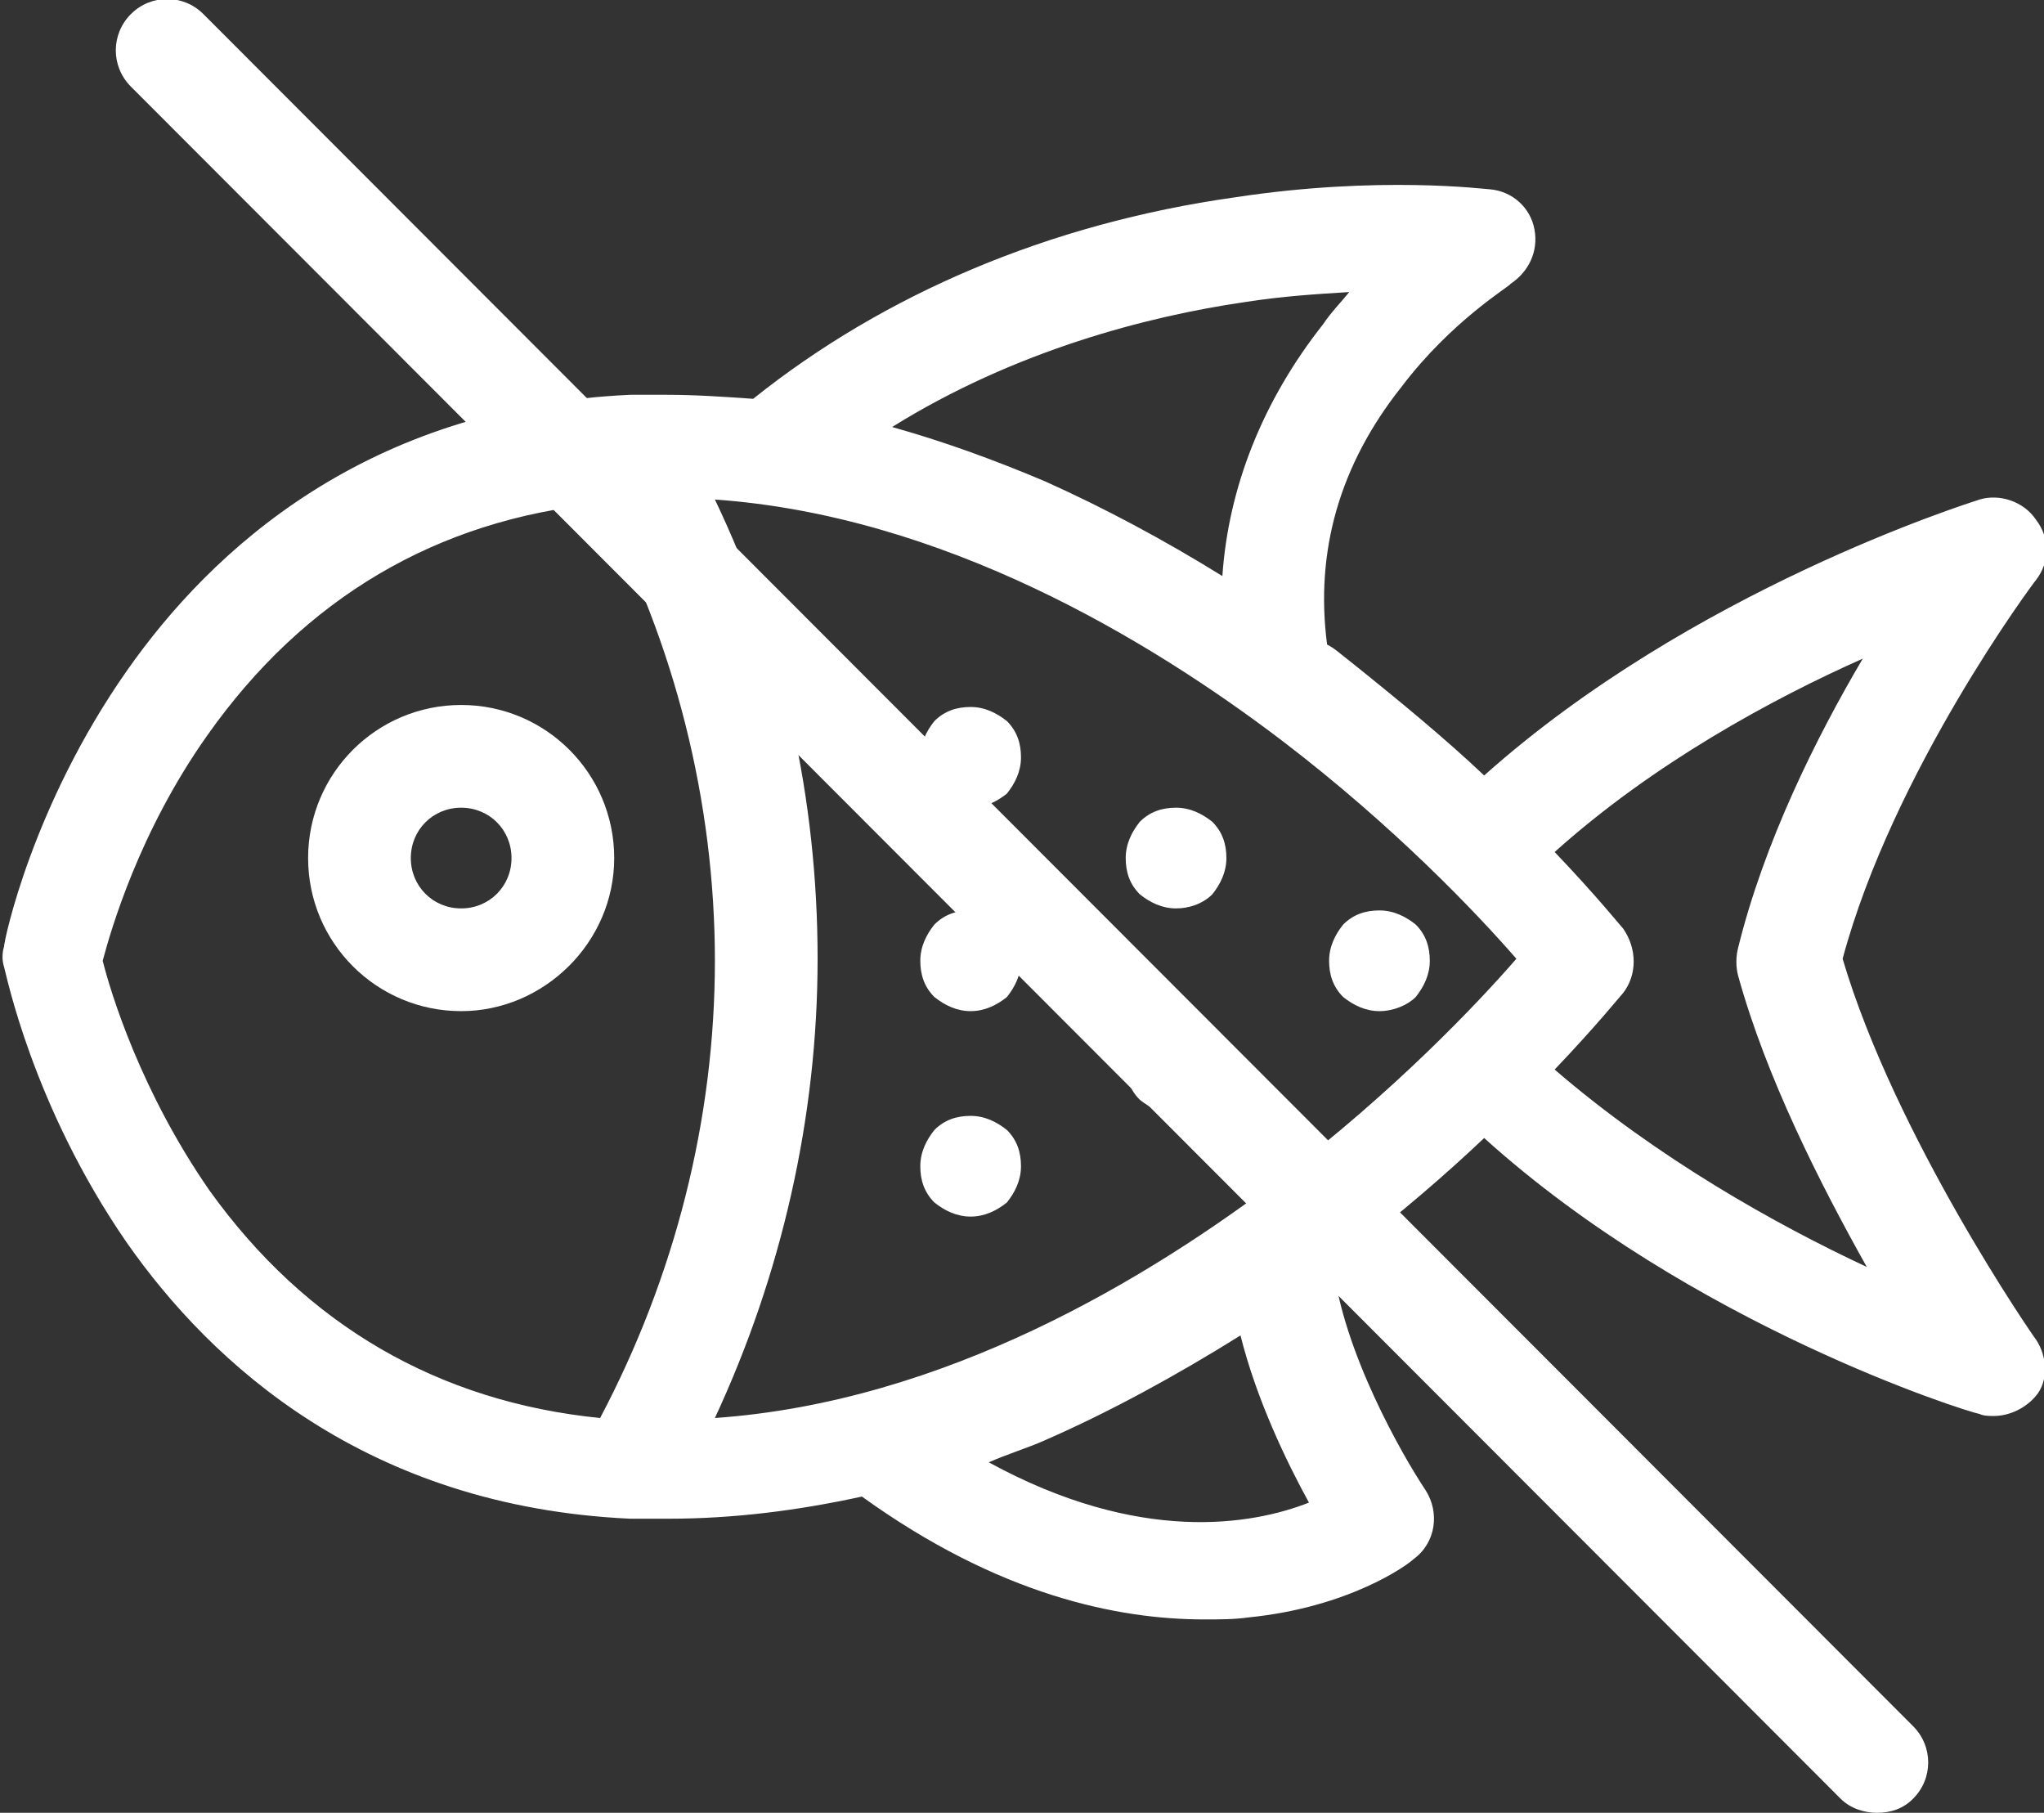 <?xml version="1.0" encoding="utf-8"?>
<!-- Generator: Adobe Illustrator 22.0.1, SVG Export Plug-In . SVG Version: 6.00 Build 0)  -->
<svg version="1.1" id="Layer_1" xmlns="http://www.w3.org/2000/svg" xmlns:xlink="http://www.w3.org/1999/xlink" x="0px" y="0px"
	 viewBox="0 0 101.5 90" style="enable-background:new 0 0 101.5 90;" xml:space="preserve">
	 <rect x="0" y="0" width="101.5" height="90" fill="#333333" stroke="none"/>
	 <style type="text/css">
	.st0{fill:#ffffff;}
</style>
<path class="st0" d="M93.2,90c-0.6,0-1.3-0.2-1.8-0.7L6.5,4.3c-1-1-1-2.6,0-3.6s2.6-1,3.6,0L95,85.7c1,1,1,2.6,0,3.6C94.5,89.8,93.9,90,93.2,90z
	"/>
<g transform="translate(440 1520)">
	<path class="st0" d="M-391.8-1479.9c-0.7,0-1.3-0.3-1.8-0.7c-0.5-0.5-0.7-1.1-0.7-1.8c0-0.7,0.3-1.3,0.7-1.8c0.5-0.5,1.1-0.7,1.8-0.7
		c0.7,0,1.3,0.3,1.8,0.7c0.5,0.5,0.7,1.1,0.7,1.8c0,0.7-0.3,1.3-0.7,1.8C-390.5-1480.2-391.1-1479.9-391.8-1479.9z"/>
	<path class="st0" d="M-391.8-1469.8c-0.7,0-1.3-0.3-1.8-0.7c-0.5-0.5-0.7-1.1-0.7-1.8c0-0.7,0.3-1.3,0.7-1.8c0.5-0.5,1.1-0.7,1.8-0.7
		c0.7,0,1.3,0.3,1.8,0.7c0.5,0.5,0.7,1.1,0.7,1.8c0,0.7-0.3,1.3-0.7,1.8C-390.5-1470.1-391.1-1469.8-391.8-1469.8z"/>
	<path class="st0" d="M-391.8-1459.6c-0.7,0-1.3-0.3-1.8-0.7c-0.5-0.5-0.7-1.1-0.7-1.8c0-0.7,0.3-1.3,0.7-1.8c0.5-0.5,1.1-0.7,1.8-0.7
		c0.7,0,1.3,0.3,1.8,0.7c0.5,0.5,0.7,1.1,0.7,1.8c0,0.7-0.3,1.3-0.7,1.8C-390.5-1459.9-391.1-1459.6-391.8-1459.6z"/>
	<path class="st0" d="M-381.6-1474.9c-0.7,0-1.3-0.3-1.8-0.7c-0.5-0.5-0.7-1.1-0.7-1.8c0-0.7,0.3-1.3,0.7-1.8c0.5-0.5,1.1-0.7,1.8-0.7
		c0.7,0,1.3,0.3,1.8,0.7c0.5,0.5,0.7,1.1,0.7,1.8c0,0.7-0.3,1.3-0.7,1.8C-380.3-1475.1-381-1474.9-381.6-1474.9z"/>
	<path class="st0" d="M-381.6-1464.7c-0.7,0-1.3-0.3-1.8-0.7c-0.5-0.5-0.7-1.1-0.7-1.8c0-0.7,0.3-1.3,0.7-1.8c0.5-0.5,1.1-0.7,1.8-0.7
		c0.7,0,1.3,0.3,1.8,0.7c0.5,0.5,0.7,1.1,0.7,1.8c0,0.7-0.3,1.3-0.7,1.8C-380.3-1465-381-1464.7-381.6-1464.7z"/>
	<path class="st0" d="M-371.5-1469.8c-0.7,0-1.3-0.3-1.8-0.7c-0.5-0.5-0.7-1.1-0.7-1.8c0-0.7,0.3-1.3,0.7-1.8c0.5-0.5,1.1-0.7,1.8-0.7
		c0.7,0,1.3,0.3,1.8,0.7c0.5,0.5,0.7,1.1,0.7,1.8c0,0.7-0.3,1.3-0.7,1.8C-370.1-1470.1-370.8-1469.8-371.5-1469.8z"/>
	<path class="st0" d="M-409.5-1477.4c0-4.2-3.4-7.6-7.6-7.6c-4.2,0-7.6,3.4-7.6,7.6c0,4.2,3.4,7.6,7.6,7.6
		C-413-1469.8-409.5-1473.2-409.5-1477.4z M-417.1-1474.9c-1.4,0-2.5-1.1-2.5-2.5c0-1.4,1.1-2.5,2.5-2.5c1.4,0,2.5,1.1,2.5,2.5
		C-414.6-1476-415.7-1474.9-417.1-1474.9z"/>
	<path class="st0" d="M-338.9-1453.5c-0.1-0.1-7-10.1-9.6-18.9c2.5-9.3,9.5-18.7,9.6-18.8c0.7-0.9,0.7-2.1,0-3c-0.6-0.9-1.8-1.3-2.8-1
		c-0.6,0.2-14.3,4.5-24.6,13.7c-1.9-1.8-4.2-3.7-6.7-5.7c-0.4-0.3-0.7-0.6-1.1-0.8c-0.6-4.6,0.6-8.9,3.7-12.8c2.5-3.3,5.4-5,5.4-5.1
		c0.9-0.6,1.4-1.6,1.2-2.7c-0.2-1.1-1.1-1.9-2.2-2c-0.2,0-5.5-0.7-12.7,0.4c-9.2,1.3-17.4,4.8-23.9,10c-1.4-0.1-2.9-0.2-4.3-0.2
		c-0.6,0-1.2,0-1.7,0c0,0,0,0-0.1,0c-13.1,0.6-20.8,7.7-25,13.7c-4.7,6.7-6.1,13.4-6.1,13.7c-0.1,0.3-0.1,0.7,0,1
		c0.1,0.3,1.4,6.9,6.1,13.7c4.2,6,11.9,13.1,25,13.7c0,0,0.1,0,0.1,0c0.6,0,1.2,0,1.8,0c3.2,0,6.4-0.4,9.6-1.1
		c6.8,4.9,12.7,6.1,17,6.1c0.8,0,1.5,0,2.2-0.1c5-0.5,7.9-2.6,8.2-2.9c1.1-0.8,1.3-2.3,0.6-3.4c-1.2-1.8-4.1-6.9-4.6-11.2
		c0.3-0.2,0.6-0.4,0.8-0.6c2.6-2,4.8-3.9,6.7-5.7c10.3,9.3,24,13.6,24.6,13.7c0.2,0.1,0.5,0.1,0.7,0.1c0.8,0,1.6-0.4,2.1-1
		C-338.3-1451.4-338.3-1452.6-338.9-1453.5L-338.9-1453.5z M-378.2-1505c1.9-0.3,3.6-0.4,5.2-0.5c-0.4,0.5-0.9,1-1.3,1.6
		c-3,3.8-4.7,8.1-5,12.5c-2.9-1.8-5.9-3.4-8.8-4.7c-2.6-1.1-5.1-2-7.6-2.7C-389.6-1502.6-383-1504.3-378.2-1505z M-429.6-1460.9
		c-3.4-4.9-4.9-9.8-5.3-11.4c0.4-1.5,1.8-6.4,5.2-11.2c4.8-6.8,11.4-10.7,19.5-11.5c3.7,6.9,5.7,14.8,5.7,22.7
		c0,7.9-2,15.7-5.7,22.7C-418.2-1450.4-424.8-1454.2-429.6-1460.9L-429.6-1460.9z M-375-1445.4c-2.8,1.1-8.4,2.1-15.9-2
		c0.9-0.4,1.9-0.7,2.8-1.1c3.2-1.4,6.5-3.2,9.7-5.2C-377.6-1450.5-376.1-1447.4-375-1445.4L-375-1445.4z M-376.3-1461.6
		c-6.7,5.1-16.8,11.2-28.2,12c3.3-7.1,5.1-14.9,5.1-22.8s-1.7-15.7-5.1-22.8c11.3,0.8,21.5,6.9,28.2,12c5.5,4.2,9.6,8.5,11.6,10.8
		C-366.7-1470.1-370.8-1465.8-376.3-1461.6z M-362.8-1466.9c2.1-2.2,3.3-3.7,3.4-3.8c0.7-0.9,0.7-2.2,0-3.2
		c-0.1-0.1-1.3-1.6-3.4-3.8c4.9-4.4,10.8-7.6,15.3-9.6c-2.3,3.9-4.9,9.1-6.2,14.4c-0.1,0.4-0.1,0.9,0,1.3c1.4,5.1,4.1,10.4,6.4,14.5
		C-351.8-1459.2-357.7-1462.5-362.8-1466.9L-362.8-1466.9z"/>
</g>
</svg>
